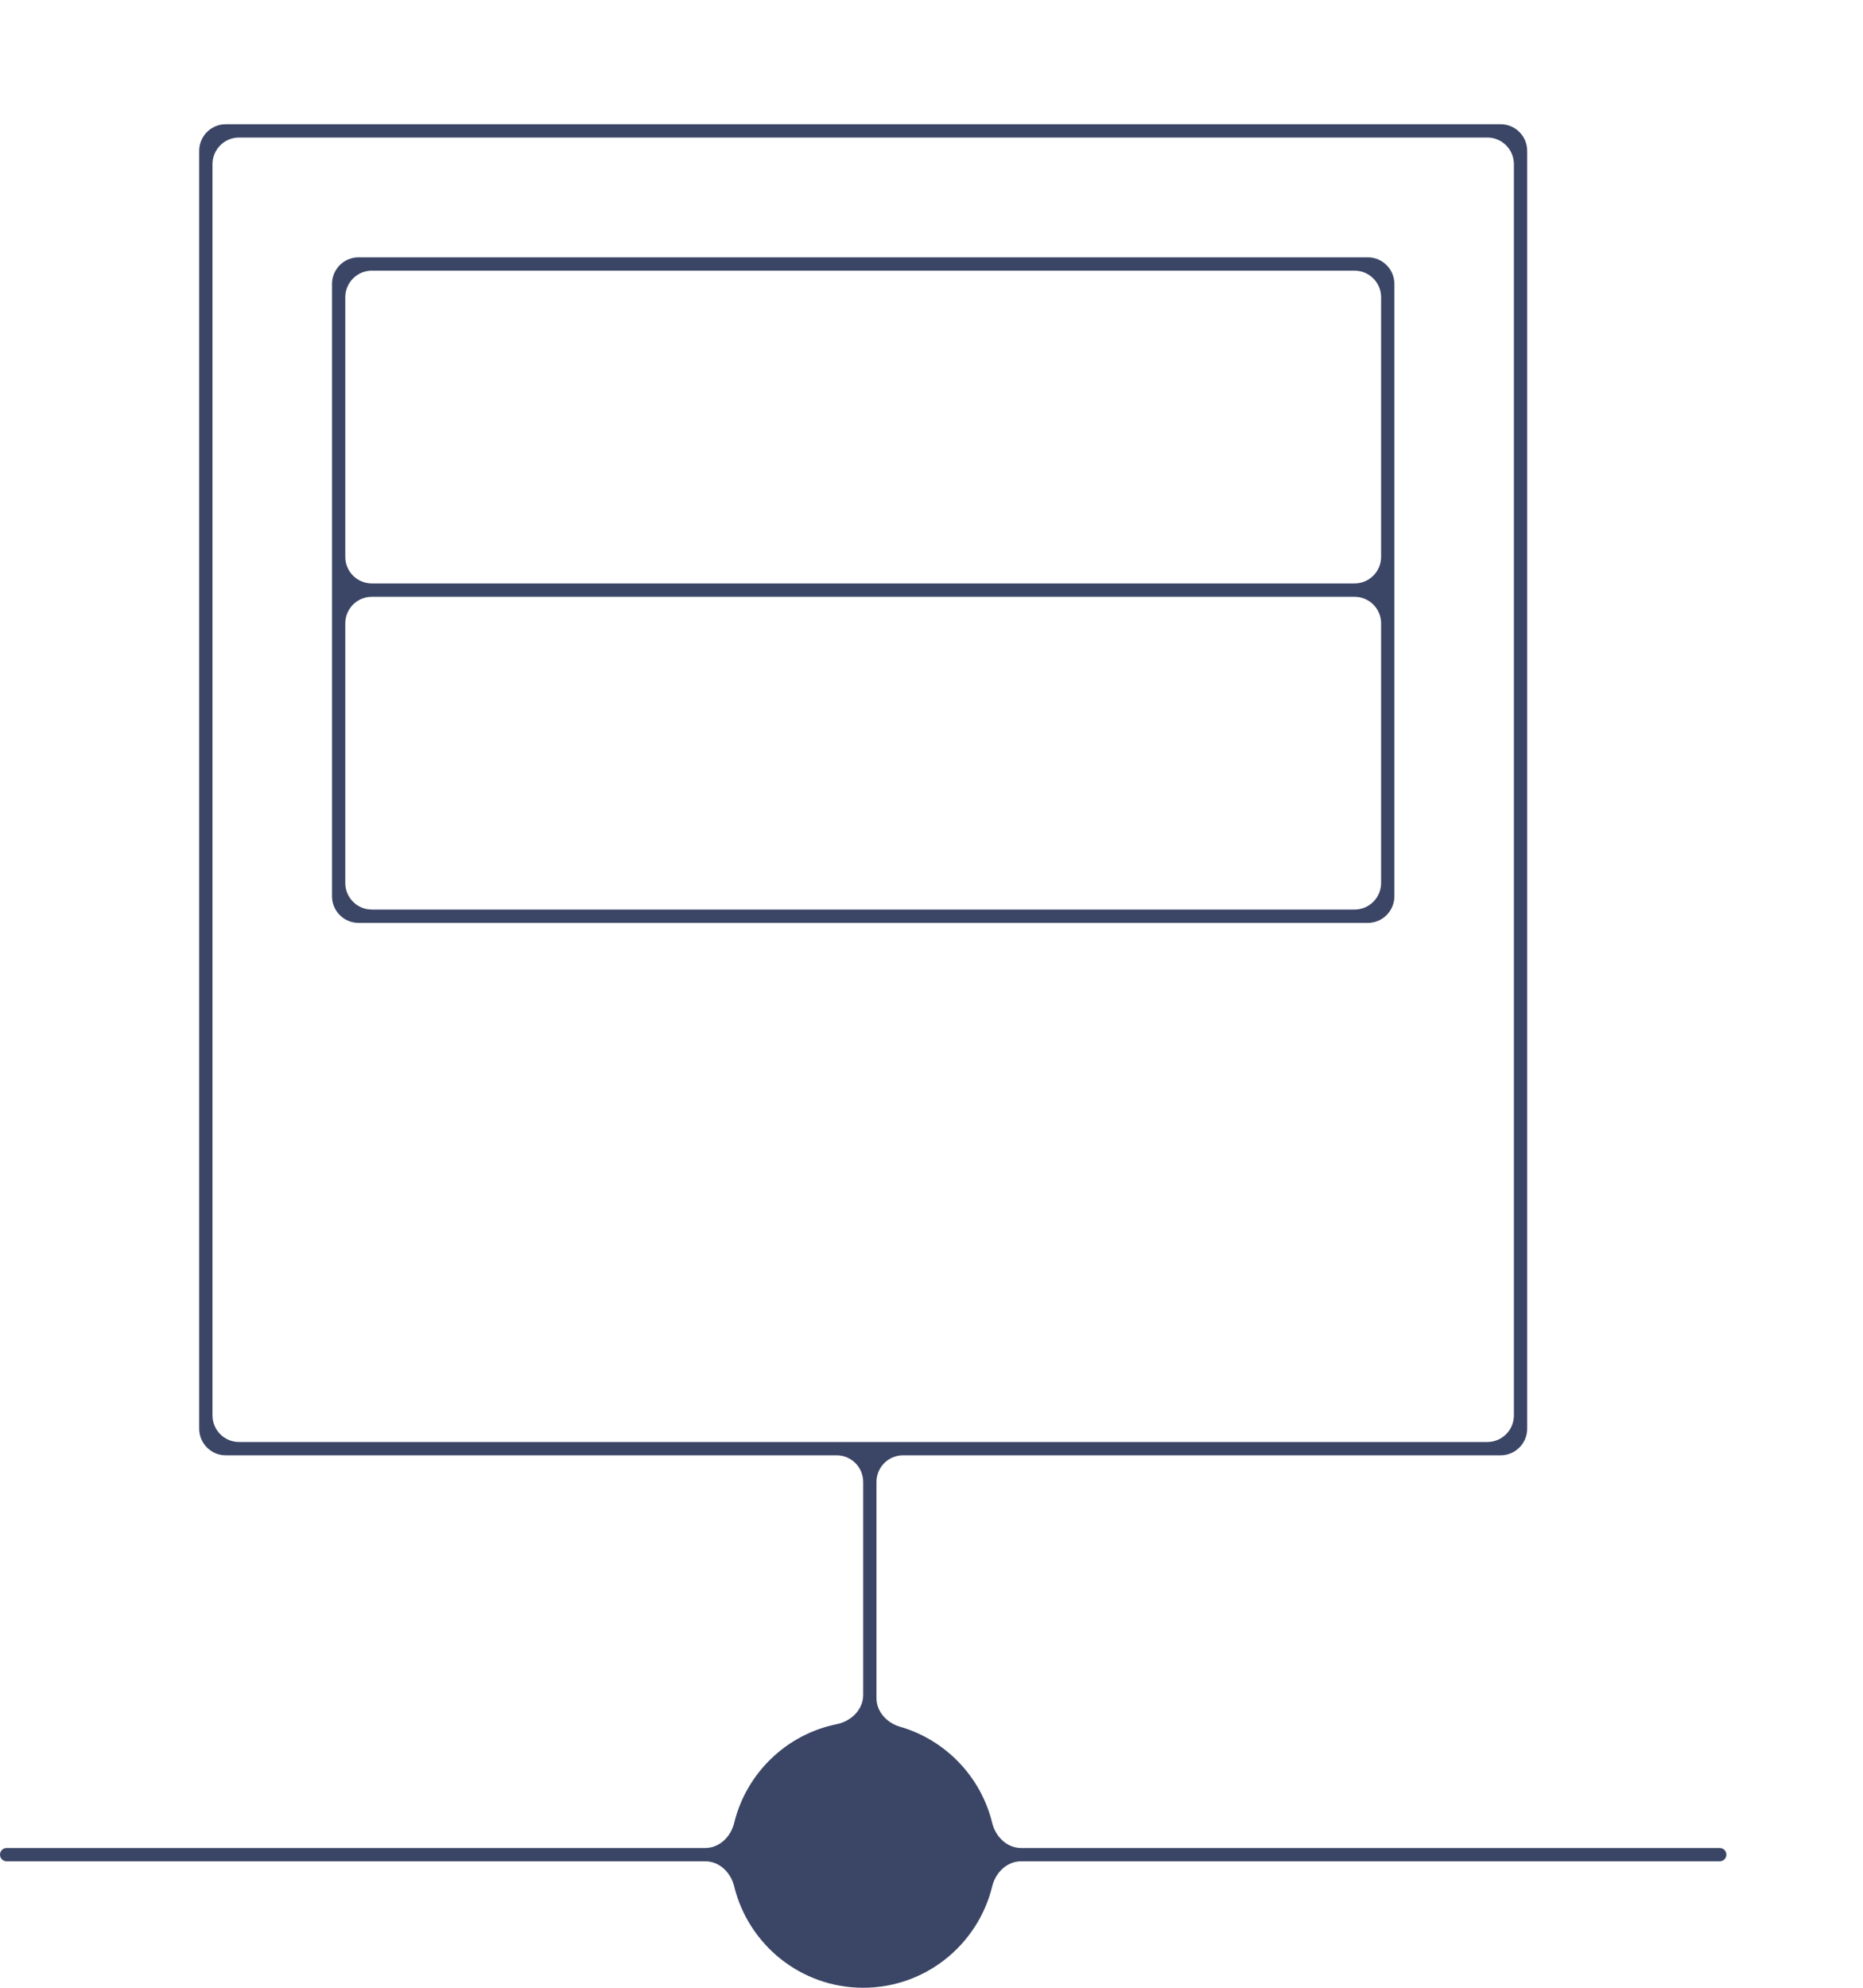 <svg width="150" height="160" viewBox="0 0 150 160" fill="none" xmlns="http://www.w3.org/2000/svg">
<path fill-rule="evenodd" clip-rule="evenodd" d="M112.269 72.143C112.269 73.326 111.312 74.286 110.131 74.286H28.869C27.688 74.286 26.731 73.326 26.731 72.143V22.857C26.731 21.674 27.688 20.714 28.869 20.714H110.131C111.312 20.714 112.269 21.674 112.269 22.857V72.143ZM29.939 48.036C28.757 48.036 27.8 48.995 27.8 50.179V71.071C27.8 72.255 28.757 73.214 29.939 73.214H109.062C110.243 73.214 111.2 72.255 111.2 71.071V50.179C111.2 48.995 110.243 48.036 109.062 48.036H29.939ZM27.8 44.821C27.8 46.005 28.757 46.964 29.939 46.964H109.062C110.243 46.964 111.2 46.005 111.2 44.821V23.929C111.2 22.745 110.243 21.786 109.062 21.786H29.939C28.757 21.786 27.8 22.745 27.8 23.929V44.821Z" fill="#3B4666"/>
<path fill-rule="evenodd" clip-rule="evenodd" d="M122.962 115C122.962 116.183 122.004 117.143 120.823 117.143H72.708C71.527 117.143 70.569 118.102 70.569 119.286V136.684C70.569 137.786 71.412 138.685 72.469 138.99C76.126 140.047 78.978 143.009 79.887 146.734C80.157 147.844 81.074 148.75 82.215 148.75H138.465C138.761 148.75 139 148.99 139 149.286C139 149.582 138.761 149.821 138.465 149.821H82.215C81.074 149.821 80.157 150.728 79.887 151.838C78.745 156.523 74.528 160 69.5 160C64.472 160 60.255 156.523 59.113 151.838C58.843 150.728 57.926 149.821 56.785 149.821H0.535C0.239 149.821 0 149.582 0 149.286C0 148.99 0.239 148.75 0.535 148.75H56.785C57.926 148.75 58.843 147.844 59.113 146.734C60.09 142.727 63.316 139.603 67.375 138.783C68.533 138.549 69.5 137.612 69.5 136.429V119.286C69.5 118.102 68.543 117.143 67.362 117.143H18.177C16.996 117.143 16.038 116.183 16.038 115V12.143C16.038 10.959 16.996 10 18.177 10H120.823C122.004 10 122.962 10.959 122.962 12.143V115ZM17.108 113.929C17.108 115.112 18.065 116.071 19.246 116.071H119.754C120.935 116.071 121.892 115.112 121.892 113.929V13.214C121.892 12.031 120.935 11.071 119.754 11.071H19.246C18.065 11.071 17.108 12.031 17.108 13.214V113.929Z" fill="#3B4666"/>
</svg>
